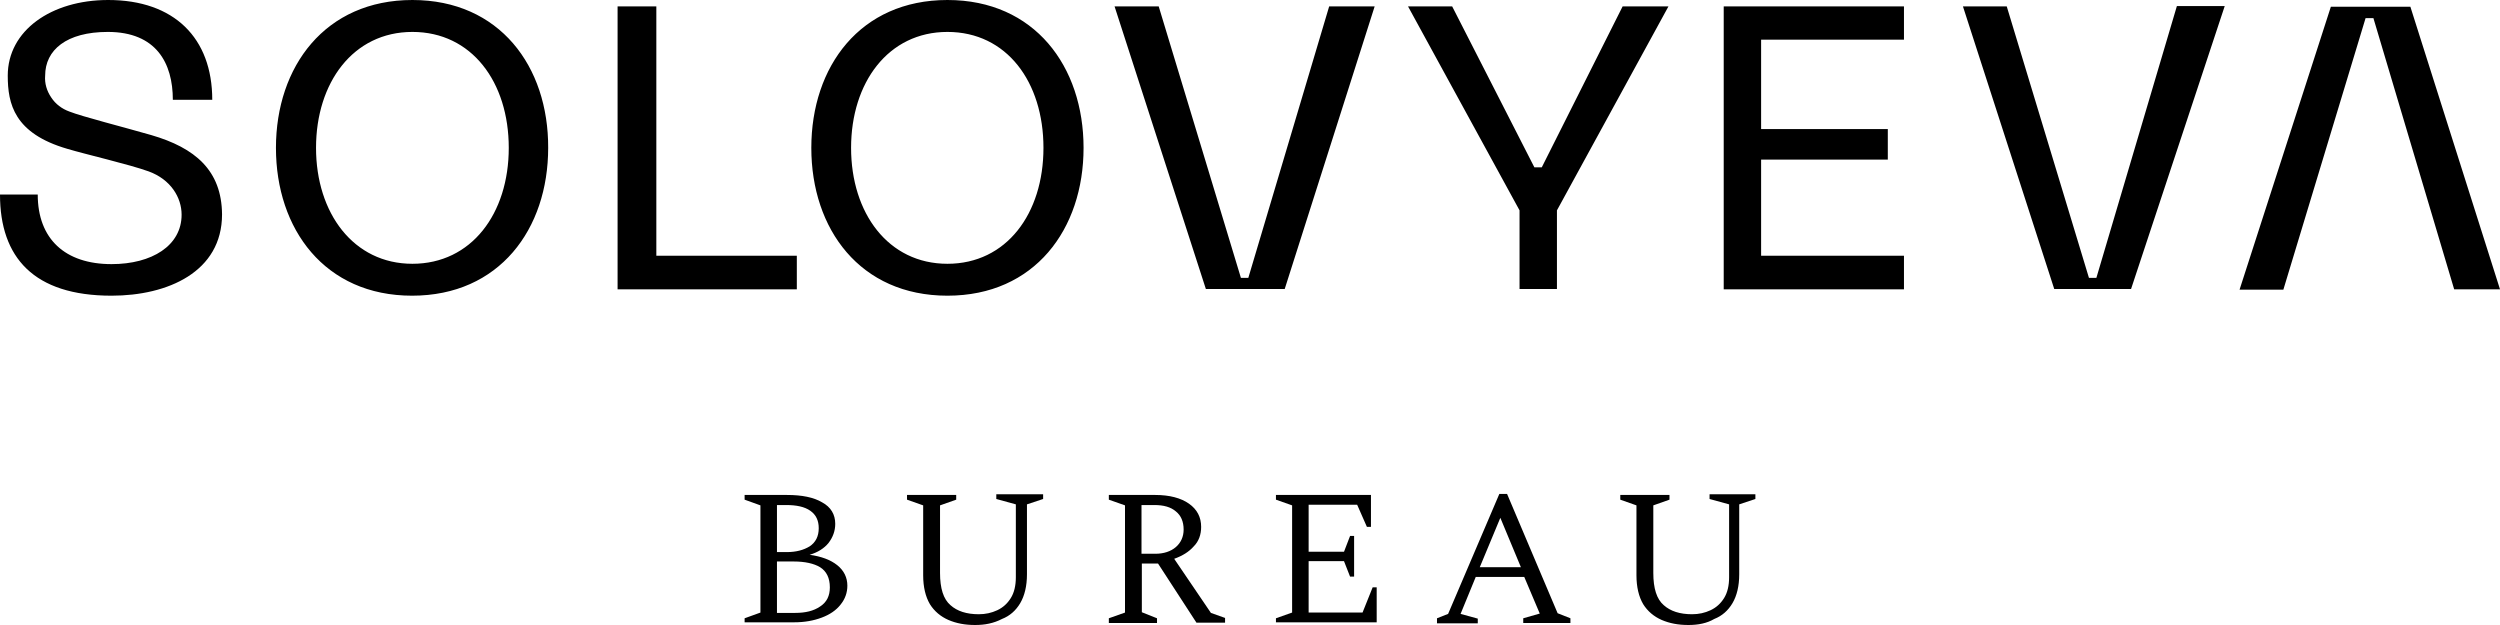 <?xml version="1.0" encoding="UTF-8"?> <svg xmlns="http://www.w3.org/2000/svg" width="148" height="37" viewBox="0 0 148 37" fill="none"><g clip-path="url(#clip0_147_3078)"><path d="M91.273 9.906H90.835L85.968 0.378H83.355L89.957 12.453V17.108H92.171V12.453L98.773 0.378H96.06L91.273 9.906ZM24.414 0C19.248 0 16.336 3.939 16.336 8.753C16.336 13.567 19.228 17.505 24.394 17.505C29.56 17.505 32.452 13.567 32.452 8.753C32.472 3.939 29.58 0 24.414 0ZM24.414 15.616C20.924 15.616 18.709 12.612 18.709 8.753C18.709 4.894 20.904 1.89 24.414 1.89C27.924 1.89 30.119 4.854 30.119 8.753C30.119 12.652 27.905 15.616 24.414 15.616ZM73.9 16.451H73.462L68.595 0.378H65.982L71.387 17.108H76.055L81.38 0.378H78.687L73.9 16.451ZM124.105 16.451H123.666L118.799 0.378H116.206L121.611 17.108H126.159L131.704 0.358H128.872L124.105 16.451ZM8.956 7.997C7.3 7.519 4.867 6.903 4.109 6.604C3.67 6.445 3.291 6.167 3.032 5.769C2.773 5.391 2.633 4.933 2.673 4.476C2.673 2.964 3.929 1.89 6.383 1.89C9.255 1.89 10.232 3.74 10.232 5.908H12.566C12.566 2.248 10.312 0 6.403 0C3.032 0 0.459 1.81 0.459 4.476C0.459 6.147 0.838 7.897 3.989 8.812C5.046 9.131 7.639 9.727 8.796 10.145C10.113 10.623 10.751 11.697 10.751 12.711C10.751 14.541 8.996 15.636 6.602 15.636C3.85 15.636 2.234 14.143 2.234 11.518H0C0 15.238 1.995 17.505 6.602 17.505C9.933 17.505 13.145 16.093 13.145 12.691C13.124 10.085 11.549 8.753 8.956 7.997ZM104.258 15.138V9.449H111.758V7.639H104.258V2.347H112.715V0.378H102.044V17.127H112.715V15.138H104.258ZM140.5 1.054L145.287 17.127H148L142.694 0.398H137.987L132.582 17.147H135.175L140.042 1.074H140.5V1.054ZM56.088 0C50.922 0 48.03 3.939 48.03 8.753C48.03 13.567 50.922 17.505 56.088 17.505C61.255 17.505 64.147 13.567 64.147 8.753C64.147 3.939 61.255 0 56.088 0ZM56.088 15.616C52.578 15.616 50.384 12.612 50.384 8.753C50.384 4.894 52.578 1.89 56.088 1.89C59.599 1.89 61.773 4.854 61.773 8.753C61.773 12.652 59.579 15.616 56.088 15.616ZM38.855 15.138V0.378H36.561V17.127H47.172V15.138H38.855Z" fill="black"></path><path d="M44.081 36.861V36.602L45.018 36.264V29.918L44.081 29.58V29.302H46.594C47.472 29.302 48.17 29.441 48.669 29.739C49.187 30.018 49.446 30.456 49.446 31.012C49.446 31.43 49.307 31.808 49.047 32.146C48.788 32.465 48.409 32.703 47.931 32.843C48.629 32.942 49.167 33.141 49.566 33.459C49.965 33.778 50.164 34.195 50.164 34.673C50.164 35.09 50.025 35.468 49.766 35.787C49.506 36.125 49.127 36.383 48.648 36.562C48.17 36.742 47.631 36.841 47.013 36.841H44.081V36.861ZM46.534 29.898H45.996V32.684H46.574C47.133 32.684 47.571 32.564 47.931 32.345C48.289 32.107 48.469 31.748 48.469 31.271C48.469 30.814 48.309 30.475 47.97 30.237C47.631 29.998 47.153 29.898 46.534 29.898ZM46.993 33.24H45.996V36.284H47.073C47.691 36.284 48.17 36.165 48.549 35.906C48.948 35.648 49.127 35.27 49.127 34.772C49.127 34.215 48.928 33.817 48.549 33.579C48.19 33.36 47.651 33.24 46.993 33.24Z" fill="black"></path><path d="M57.724 37C57.126 37 56.607 36.9 56.148 36.702C55.69 36.503 55.31 36.184 55.051 35.767C54.792 35.329 54.652 34.752 54.652 34.056V29.918L53.695 29.58V29.302H56.607V29.58L55.65 29.918V33.917C55.65 34.832 55.849 35.468 56.268 35.826C56.667 36.184 57.225 36.363 57.943 36.363C58.342 36.363 58.701 36.284 59.04 36.125C59.38 35.965 59.639 35.727 59.838 35.408C60.038 35.09 60.138 34.672 60.138 34.175V29.858L58.981 29.54V29.262H61.753V29.54L60.796 29.858V33.996C60.796 34.692 60.656 35.269 60.397 35.707C60.138 36.145 59.778 36.463 59.32 36.642C58.821 36.9 58.302 37 57.724 37Z" fill="black"></path><path d="M65.643 36.861V36.602L66.6 36.264V29.918L65.643 29.58V29.302H68.395C69.233 29.302 69.911 29.481 70.39 29.819C70.868 30.157 71.108 30.615 71.108 31.192C71.108 31.649 70.968 32.047 70.669 32.345C70.39 32.664 70.011 32.902 69.512 33.081L71.686 36.284L72.524 36.582V36.861H70.829L68.555 33.36H67.597V36.244L68.495 36.602V36.881H65.643V36.861ZM68.335 29.898H67.577V32.783H68.395C68.894 32.783 69.313 32.644 69.612 32.385C69.911 32.127 70.071 31.768 70.071 31.351C70.071 30.873 69.911 30.515 69.612 30.276C69.313 30.018 68.894 29.898 68.335 29.898Z" fill="black"></path><path d="M75.536 36.861V36.602L76.493 36.264V29.918L75.536 29.58V29.302H81.161V31.192H80.921L80.343 29.879H77.471V32.664H79.565L79.924 31.729H80.163V34.136H79.924L79.565 33.221H77.471V36.264H80.662L81.26 34.772H81.5V36.841H75.536V36.861Z" fill="black"></path><path d="M85.07 36.861V36.602L85.728 36.343L88.76 29.242H89.219L92.211 36.303L92.969 36.602V36.88H90.176V36.602L91.154 36.323L90.236 34.155H87.364L86.466 36.343L87.484 36.622V36.9H85.07V36.861ZM87.603 33.578H90.037L88.82 30.654L87.603 33.578Z" fill="black"></path><path d="M99.95 37C99.352 37 98.833 36.9 98.374 36.702C97.915 36.503 97.536 36.184 97.277 35.767C97.018 35.329 96.878 34.752 96.878 34.056V29.918L95.921 29.58V29.302H98.833V29.58L97.876 29.918V33.917C97.876 34.832 98.075 35.468 98.494 35.826C98.893 36.184 99.451 36.363 100.169 36.363C100.568 36.363 100.927 36.284 101.266 36.125C101.605 35.965 101.865 35.727 102.064 35.408C102.264 35.09 102.363 34.672 102.363 34.175V29.858L101.206 29.54V29.262H103.919V29.54L102.962 29.858V33.996C102.962 34.692 102.822 35.269 102.563 35.707C102.304 36.145 101.944 36.463 101.486 36.642C101.047 36.9 100.528 37 99.95 37Z" fill="black"></path></g><defs><clipPath id="clip0_147_3078"><rect width="148" height="37" fill="white"></rect></clipPath></defs></svg> 